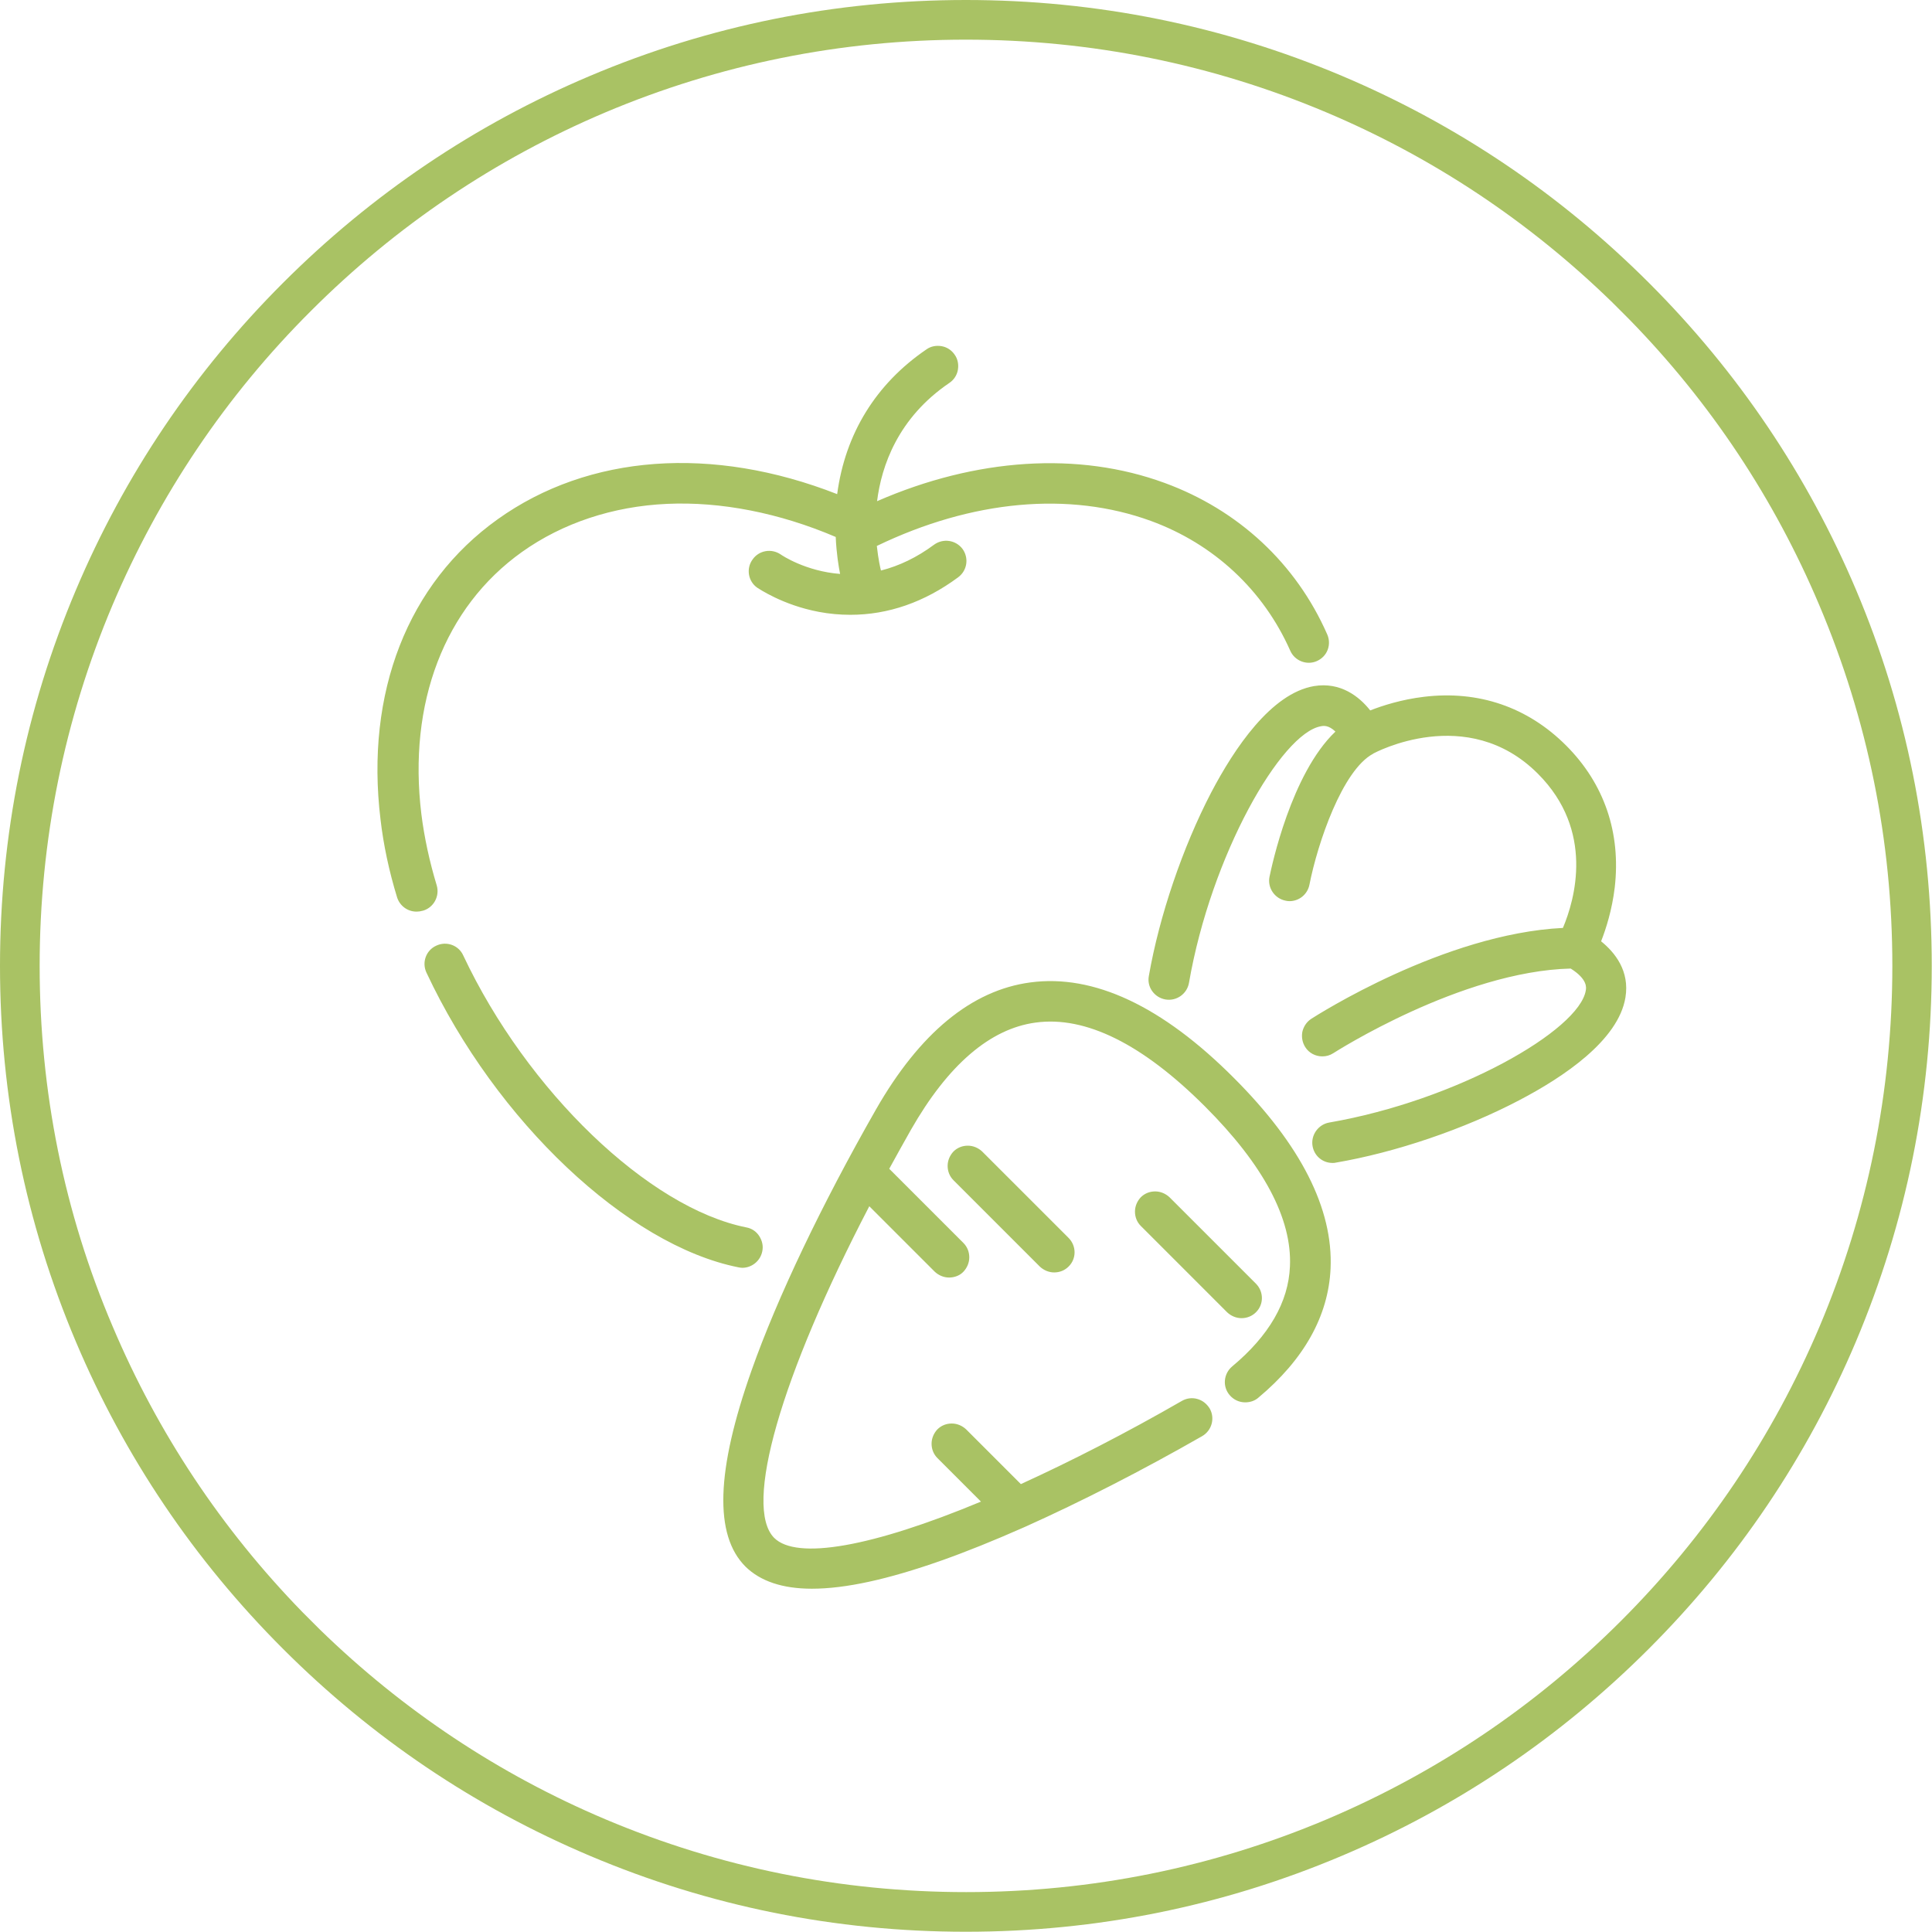 <?xml version="1.0" encoding="utf-8"?>
<!-- Generator: Adobe Illustrator 25.4.8, SVG Export Plug-In . SVG Version: 6.00 Build 0)  -->
<svg version="1.1" id="Ebene_1" xmlns="http://www.w3.org/2000/svg" xmlns:xlink="http://www.w3.org/1999/xlink" x="0px" y="0px"
	 viewBox="0 0 794.1 794.1" style="enable-background:new 0 0 794.1 794.1;" xml:space="preserve">
<style type="text/css">
	.st0{fill:#A9C264;}
</style>
<path class="st0" d="M762.9,242.5c-20-47.3-48.6-89.7-85.1-126.2c-36.5-36.5-78.9-65.1-126.2-85.1C502.6,10.5,450.6,0,397,0
	c-53.6,0-105.6,10.5-154.5,31.2c-47.3,20-89.7,48.6-126.2,85.1s-65.1,78.9-85.1,126.2C10.5,291.4,0,343.4,0,397
	s10.5,105.6,31.2,154.5c20,47.3,48.6,89.7,85.1,126.2s78.9,65.1,126.2,85.1c48.9,20.7,100.9,31.2,154.5,31.2
	c53.6,0,105.6-10.5,154.5-31.2c47.3-20,89.7-48.6,126.2-85.1c36.5-36.5,65.1-78.9,85.1-126.2c20.7-49,31.2-100.9,31.2-154.5
	S783.6,291.4,762.9,242.5z M777.8,397c0,51.4-10.1,101.3-29.9,148.2c-19.2,45.3-46.6,86-81.6,121c-35,35-75.7,62.4-121,81.6
	c-46.9,19.8-96.8,29.9-148.2,29.9c-51.4,0-101.3-10.1-148.2-29.9c-43.8-18.5-83.3-44.8-117.4-78c-1.2-1.2-2.4-2.4-3.6-3.6
	c-1.2-1.2-2.4-2.4-3.6-3.6c-33.3-34.2-59.5-73.7-78-117.4C26.3,498.3,16.3,448.4,16.3,397s10.1-101.3,29.9-148.2
	c19.2-45.3,46.6-86.1,81.6-121c35-35,75.7-62.4,121-81.6c46.9-19.8,96.8-29.9,148.2-29.9c51.4,0,101.3,10.1,148.2,29.9
	c43.8,18.5,83.3,44.8,117.4,78c1.2,1.2,2.4,2.4,3.6,3.6c1.2,1.2,2.4,2.4,3.6,3.6c33.3,34.1,59.5,73.6,78,117.4
	C767.7,295.8,777.8,345.6,777.8,397z"/>
<g>
	<g>
		<g>
			<path class="st0" d="M306.6,505.3c-40.4-8-90.7-56.3-116.9-112.2c-1.8-3.8-6.3-5.4-10.1-3.7c-3.8,1.8-5.4,6.3-3.7,10.1
				c28.6,60.9,82.3,111.6,127.7,120.7c0.5,0.1,1,0.1,1.5,0.1c3.6,0,6.7-2.5,7.5-6.1C313.3,510.1,310.7,506.1,306.6,505.3z"/>
			<path class="st0" d="M305.1,521.1c-0.5,0-1.1-0.1-1.6-0.2c-45.6-9.1-99.6-60-128.2-121.1c-2-4.2-0.2-9.2,4-11.1
				c4.2-2,9.2-0.2,11.1,4c26.2,55.7,76.2,103.8,116.4,111.8l0,0c2.2,0.4,4.1,1.7,5.3,3.6c1.2,1.9,1.7,4.1,1.2,6.3
				C312.5,518.3,309,521.1,305.1,521.1z M182.7,389.4c-1,0-2,0.2-2.9,0.6c-3.4,1.6-4.9,5.7-3.3,9.1c28.5,60.7,82,111.2,127.2,120.3
				c0.4,0.1,0.9,0.1,1.3,0.1c3.3,0,6.1-2.3,6.7-5.5c0.4-1.8,0-3.6-1-5.1s-2.6-2.6-4.4-2.9l0,0c-40.6-8.1-91.1-56.5-117.4-112.6
				C187.8,390.9,185.3,389.4,182.7,389.4z"/>
		</g>
	</g>
</g>
<g>
	<g>
		<g>
			<path class="st0" d="M544.7,260.9c-12.8-28.9-36.3-50.8-66.4-61.8c-35.8-13.1-77.7-10.2-118.8,8c1.7-16,8.7-35.9,30.2-50.5
				c3.5-2.4,4.4-7.1,2-10.6c-2.4-3.5-7.1-4.4-10.6-2c-20.8,14.2-33.4,34.9-36.5,60c-50.9-20.2-102.2-16.8-139.7,9.9
				c-36.8,26.2-54.2,70.9-47.9,122.7c1.3,10.4,3.6,21.1,6.8,31.9c1,3.3,4,5.4,7.3,5.4c0.7,0,1.5-0.1,2.2-0.3c4-1.2,6.3-5.5,5.1-9.5
				c-3-9.9-5.1-19.8-6.3-29.3c-5.6-46.1,9.6-85.6,41.6-108.5c34.4-24.5,82.5-26.6,130.2-6.1c0.3,7.8,1.4,13.8,2,16.5
				c-14.9-0.9-25.1-7.7-25.8-8.2c-3.4-2.4-8.2-1.6-10.6,1.9c-2.4,3.4-1.6,8.2,1.9,10.6c0.4,0.3,10.1,7,25,9.8
				c3.8,0.7,8.1,1.2,12.8,1.2c12.5,0,27.9-3.4,43.9-15.2c3.4-2.5,4.1-7.3,1.6-10.6c-2.5-3.4-7.3-4.1-10.6-1.6
				c-7.9,5.9-15.6,9.2-22.8,10.9c0-0.4-0.1-0.7-0.2-1.1c-0.1-0.5-1.1-4.4-1.7-10.4c39.5-19.2,79.9-22.9,113.7-10.6
				c26.1,9.6,46.6,28.6,57.7,53.7c1.7,3.8,6.2,5.6,10,3.9C544.7,269.3,546.4,264.8,544.7,260.9z"/>
			<path class="st0" d="M171.2,374.7c-3.7,0-6.9-2.4-8-5.9c-3.3-10.8-5.6-21.6-6.8-32c-6.3-52.1,11.2-97,48.2-123.4
				c37.4-26.7,88.2-30.4,139.5-10.3c3.3-24.9,16-45.4,36.7-59.5c1.8-1.3,4.1-1.7,6.3-1.3c2.2,0.4,4.1,1.7,5.3,3.5
				c1.3,1.8,1.7,4.1,1.3,6.3c-0.4,2.2-1.7,4.1-3.5,5.3c-21.2,14.4-27.9,34.2-29.7,48.6c40.8-17.8,82.8-20.5,118.2-7.5
				c30.3,11.1,54,33.1,66.8,62.2l0,0c0.9,2,1,4.3,0.2,6.4s-2.4,3.7-4.4,4.6c-4.2,1.9-9.2-0.1-11-4.3c-11-24.8-31.3-43.8-57.3-53.3
				c-33.5-12.2-73.4-8.6-112.6,10.3c0.6,5.6,1.5,9.3,1.6,9.7c0,0.1,0.1,0.2,0.1,0.4c7.5-1.9,14.8-5.4,21.8-10.6
				c3.7-2.7,8.9-2,11.7,1.7c2.7,3.7,2,8.9-1.8,11.7c-13.8,10.2-28.7,15.4-44.3,15.4c-4.3,0-8.7-0.4-12.9-1.2
				c-15-2.8-24.9-9.7-25.3-9.9c-3.8-2.6-4.7-7.9-2-11.6c2.6-3.8,7.8-4.7,11.6-2.1c0.4,0.3,10.2,6.9,24.4,8c-0.6-3-1.5-8.4-1.8-15.2
				c-23.2-9.9-47.2-14.6-69.3-13.6c-22.3,1-43,7.9-59.7,19.8c-31.8,22.7-46.9,62-41.3,107.8c1.2,9.5,3.3,19.3,6.3,29.2
				c1.3,4.4-1.2,9.1-5.6,10.4C172.8,374.6,172,374.7,171.2,374.7z M280,191.8c-27.6,0-53.3,7.7-74.5,22.8
				c-36.5,26-53.9,70.5-47.6,122c1.3,10.3,3.5,21,6.8,31.7c0.9,2.9,3.6,4.9,6.6,4.9c0.7,0,1.3-0.1,2-0.3c3.6-1.1,5.7-4.9,4.6-8.5
				c-3-10-5.1-19.9-6.3-29.4c-5.7-46.4,9.6-86.1,41.9-109.2c17-12.1,37.9-19,60.5-20.1c22.5-1,46.9,3.8,70.4,13.9l0.4,0.2l0,0.5
				c0.3,7.7,1.4,13.5,2,16.3l0.2,1l-1-0.1c-15-0.9-25.1-7.6-26.2-8.3c-3.1-2.2-7.4-1.4-9.5,1.7c-2.2,3.1-1.4,7.4,1.7,9.5
				c0.4,0.3,10,6.9,24.7,9.7c4.2,0.8,8.4,1.2,12.7,1.2c15.3,0,29.9-5.1,43.4-15.1c3-2.2,3.7-6.5,1.4-9.6c-2.2-3-6.5-3.7-9.6-1.4
				c-7.4,5.4-15.1,9.1-23.1,11l-0.8,0.2l-0.1-0.8c0-0.4-0.1-0.7-0.2-1c-0.1-0.4-1.2-4.4-1.7-10.5l0-0.5l0.5-0.2
				c39.7-19.3,80.3-23,114.2-10.6c26.3,9.6,47,28.8,58.1,54.1c1.5,3.5,5.6,5,9,3.5c1.7-0.7,3-2.1,3.6-3.8c0.7-1.7,0.6-3.6-0.1-5.2
				c-12.7-28.7-36.1-50.5-66-61.4c-35.4-12.9-77.4-10.1-118.2,8l-1.2,0.5l0.1-1.3c1.6-14.9,8.2-35.8,30.5-51c1.5-1,2.5-2.6,2.9-4.4
				c0.3-1.8,0-3.6-1.1-5.1c-1-1.5-2.6-2.5-4.4-2.9c-1.8-0.3-3.6,0-5.1,1.1c-20.6,14-33.1,34.6-36.1,59.4l-0.1,1l-0.9-0.4
				C322.5,196.1,300.7,191.8,280,191.8z"/>
		</g>
	</g>
</g>
<g>
	<g>
		<g>
			<path class="st0" d="M506.7,443.6c-29.4-29.4-57.3-42.5-83.1-39c-23.9,3.2-45.1,20.7-63,52c-22.3,39.1-40.4,77.1-51,107
				c-14.5,41-15.4,67.1-2.6,79.8c5.9,5.9,14.8,8.9,26.8,8.9c13.6,0,31.2-3.9,53-11.6c10.4-3.7,21.8-8.3,33.8-13.6
				c0.3-0.1,0.6-0.2,0.9-0.4c22.4-10,47.2-22.6,72.4-37c3.6-2.1,4.9-6.7,2.8-10.4c-2.1-3.6-6.7-4.9-10.4-2.8
				c-23.7,13.5-46.2,25.1-66.7,34.4L396.6,588c-3-3-7.8-3-10.8,0c-3,3-3,7.8,0,10.8l18.7,18.7c-44.6,18.7-77.1,24.9-86.8,15.2
				c-13.2-13.2,2.9-68,39.5-138l27.7,27.7c1.5,1.5,3.4,2.2,5.4,2.2c1.9,0,3.9-0.7,5.4-2.2c3-3,3-7.8,0-10.8l-30.9-30.9
				c3-5.4,6-10.9,9.2-16.5c15.4-26.9,32.8-41.9,51.8-44.4c20.8-2.8,44.4,8.9,70.3,34.7c24.2,24.2,36,46.5,35.1,66.3
				c-0.7,14.9-8.7,28.9-24,41.6c-3.2,2.7-3.7,7.5-1,10.7c1.5,1.8,3.7,2.7,5.8,2.7c1.7,0,3.4-0.6,4.9-1.8
				c18.7-15.6,28.6-33.3,29.4-52.6C547.3,497.1,534,470.9,506.7,443.6z"/>
			<path class="st0" d="M333.7,653c-12.1,0-21.2-3.1-27.3-9.1c-12.9-12.9-12.1-39.3,2.5-80.6c10.6-30,28.8-68.1,51.1-107.2
				c18-31.5,39.4-49.1,63.5-52.3c26-3.5,54.2,9.7,83.7,39.3l0,0c27.5,27.5,40.8,53.8,39.7,78.3c-0.9,19.5-10.9,37.4-29.7,53.1
				c-1.5,1.3-3.4,1.9-5.4,1.9c-2.5,0-4.8-1.1-6.4-3c-3-3.5-2.5-8.8,1.1-11.8c15.1-12.6,23.1-26.4,23.7-41.1
				c0.9-19.6-10.9-41.7-34.9-65.7c-25.7-25.7-49.1-37.3-69.6-34.5c-18.7,2.5-36,17.3-51.3,44.1c-3,5.3-6,10.7-8.9,16l30.5,30.5
				c1.6,1.6,2.4,3.7,2.4,5.9c0,2.2-0.9,4.3-2.4,5.9s-3.7,2.4-5.9,2.4s-4.3-0.9-5.9-2.4l-26.9-26.9c-36.5,70.1-51.8,123.5-39.1,136.3
				c9.2,9.2,40.1,3.8,85-14.9l-17.9-17.9c-1.6-1.6-2.4-3.7-2.4-5.9c0-2.2,0.9-4.3,2.4-5.9c1.6-1.6,3.7-2.4,5.9-2.4s4.3,0.9,5.9,2.4
				l22.5,22.5c20.8-9.5,43.1-20.9,66.2-34.2c1.9-1.1,4.2-1.4,6.3-0.8c2.2,0.6,3.9,2,5.1,3.9c2.3,4,0.9,9.1-3.1,11.4
				c-24.8,14.2-49.9,27-72.4,37.1c-0.3,0.1-0.6,0.3-0.9,0.4c-12.2,5.4-23.6,10-33.8,13.6C364.9,649.2,347.5,653,333.7,653z
				 M431.8,404.8c-2.7,0-5.4,0.2-8,0.5c-23.7,3.2-44.7,20.5-62.4,51.6c-22.3,39-40.4,77-51,106.9c-14.4,40.7-15.3,66.5-2.8,79
				c5.8,5.8,14.6,8.7,26.2,8.7c13.4,0,31.1-3.9,52.8-11.5c10.2-3.6,21.6-8.2,33.8-13.6c0.3-0.1,0.6-0.2,0.8-0.4
				c22.5-10.1,47.5-22.8,72.3-37c3.3-1.9,4.4-6.1,2.6-9.4c-0.9-1.6-2.4-2.7-4.1-3.2c-1.8-0.5-3.6-0.2-5.2,0.7
				c-23.3,13.3-45.8,24.9-66.8,34.4l-0.5,0.2l-23.3-23.3c-1.3-1.3-3-2-4.8-2c-1.8,0-3.6,0.7-4.8,2c-1.3,1.3-2,3-2,4.8s0.7,3.6,2,4.8
				l19.5,19.5l-1,0.4c-46,19.3-77.9,24.8-87.7,15c-6.6-6.6-6.3-23.4,0.9-48.4c7.1-24.6,20.4-55.9,38.4-90.5l0.5-0.9l28.4,28.4
				c1.3,1.3,3,2,4.8,2c1.8,0,3.6-0.7,4.8-2s2-3,2-4.8s-0.7-3.6-2-4.8l-31.3-31.3l0.3-0.5c3-5.5,6.1-11,9.2-16.5
				c15.5-27.2,33.1-42.2,52.4-44.8c21-2.8,44.9,8.9,70.9,34.9c24.3,24.3,36.2,46.8,35.3,66.8c-0.7,15.1-8.8,29.3-24.3,42.1
				c-2.9,2.4-3.3,6.8-0.9,9.7c1.3,1.6,3.2,2.5,5.3,2.5c1.6,0,3.2-0.6,4.4-1.6c18.5-15.5,28.3-33,29.2-52.1c1.1-24-12.2-50-39.3-77.2
				C480,418,455,404.8,431.8,404.8z"/>
		</g>
	</g>
</g>
<g>
	<g>
		<g>
			<path class="st0" d="M657.4,387c2.1-5.1,4.7-13,5.8-22.4c2.7-22.2-4.2-42.2-19.7-57.8s-35.6-22.4-57.8-19.7
				c-9.4,1.1-17.2,3.7-22.4,5.8c-4.7-6-12.2-11.9-22.8-10.1c-17.3,2.9-32.3,25.2-41.8,43.4c-11.7,22.4-21.3,50.5-25.6,75.2
				c-0.7,4.1,2.1,8.1,6.2,8.8c4.1,0.7,8.1-2.1,8.8-6.2c9.1-52.8,38.3-103.4,54.9-106.1c1-0.2,3.7-0.6,7.1,3
				c-18.4,16.9-26.5,55.1-27.5,59.8c-0.8,4.1,1.8,8.1,6,8.9c0.5,0.1,1,0.1,1.5,0.1c3.5,0,6.7-2.5,7.4-6.1
				c3.5-17.4,13.8-47.5,26.6-54.4c0,0,0,0,0,0c0,0,0,0,0.1,0c0.4-0.2,38.9-21.1,68.5,8.4c24.3,24.3,14.7,54.2,10.2,64.7
				c-48.8,2.2-101.3,35.8-103.6,37.3c-3.5,2.3-4.5,7-2.3,10.5c1.5,2.2,3.9,3.5,6.4,3.5c1.4,0,2.8-0.4,4.1-1.2
				c0.5-0.3,53-33.9,98.2-34.9c7.6,4.7,7,8.6,6.7,9.9c-2.8,16.6-53.3,45.7-106.1,54.9c-4.1,0.7-6.9,4.7-6.2,8.8
				c0.6,3.7,3.9,6.3,7.5,6.3c0.4,0,0.9,0,1.3-0.1c24.6-4.3,52.7-13.8,75.2-25.6c18.2-9.5,40.5-24.5,43.4-41.8
				C669.3,399.2,663.4,391.7,657.4,387z"/>
			<path class="st0" d="M547.7,478c-4.1,0-7.5-2.9-8.2-6.9c-0.8-4.5,2.3-8.9,6.8-9.7c52.6-9.1,102.8-37.9,105.5-54.3
				c0.2-1.1,0.8-4.6-6.2-9c-45.1,1.1-97.1,34.5-97.6,34.8c-1.4,0.9-2.9,1.3-4.5,1.3c-2.8,0-5.5-1.4-7-3.8c-1.2-1.9-1.6-4.1-1.2-6.3
				c0.5-2.2,1.8-4.1,3.6-5.3c2.2-1.4,54.6-35,103.5-37.4c4.9-11.6,13.1-40-10.3-63.4c-29.1-29.1-67.2-8.5-67.6-8.3l-0.1,0.1
				c-12.6,6.7-22.8,36.6-26.2,53.9c-0.8,3.9-4.2,6.7-8.2,6.7c-0.6,0-1.1-0.1-1.6-0.2c-4.5-0.9-7.5-5.3-6.6-9.8
				c0.9-4.3,8.9-42.4,27.1-59.7c-2.8-2.7-4.9-2.4-5.9-2.2c-16.3,2.7-45.2,52.9-54.3,105.5c-0.8,4.5-5.1,7.6-9.7,6.8
				c-2.2-0.4-4.1-1.6-5.4-3.4c-1.3-1.8-1.8-4-1.4-6.2c4.3-24.7,13.9-52.9,25.6-75.4c9.6-18.3,24.7-40.8,42.3-43.8
				c10.9-1.8,18.6,4.3,23.1,10c5.1-2,12.9-4.5,22.1-5.6c22.4-2.7,42.6,4.2,58.4,20c15.7,15.7,22.6,35.9,20,58.4
				c-1.1,9.2-3.6,17-5.6,22.1c5.7,4.6,11.8,12.2,10,23.1c-2.9,17.6-25.4,32.7-43.8,42.3c-22.5,11.8-50.7,21.4-75.4,25.6
				C548.6,478,548.2,478,547.7,478z M646,396.6l0.2,0.1c8,5,7.3,9.2,7.1,10.6c-1.4,8.4-14.4,19.9-34.7,30.8
				c-21.4,11.5-47.7,20.5-72.1,24.7c-3.7,0.6-6.2,4.2-5.6,7.9c0.6,3.3,3.4,5.7,6.7,5.7c0.4,0,0.8,0,1.2-0.1
				c24.6-4.2,52.6-13.8,74.9-25.5c18-9.4,40.1-24.3,43-41.3c1.7-10.5-4.4-17.8-9.8-22l-0.4-0.3l0.2-0.5c2-5,4.6-12.8,5.8-22.2
				c2.6-22-4.1-41.7-19.5-57.1c-15.4-15.4-35.2-22.2-57.1-19.5c-9.4,1.1-17.2,3.7-22.2,5.8l-0.5,0.2l-0.3-0.4
				c-4.3-5.5-11.6-11.6-22-9.8c-17,2.8-31.8,24.9-41.3,43c-11.7,22.4-21.2,50.4-25.5,74.9c-0.3,1.8,0.1,3.6,1.2,5.1
				c1.1,1.5,2.6,2.5,4.4,2.8c3.7,0.6,7.3-1.9,7.9-5.6c4.2-24.4,13.2-50.6,24.7-72.1c10.9-20.3,22.4-33.3,30.8-34.7
				c1.1-0.2,4.1-0.7,7.7,3.2l0.5,0.6l-0.6,0.5c-18.3,16.8-26.4,55.1-27.3,59.4c-0.7,3.7,1.7,7.3,5.4,8.1c0.4,0.1,0.9,0.1,1.4,0.1
				c3.2,0,6.1-2.3,6.7-5.5c3.5-17.5,14-47.9,27-54.9l0.1-0.1c0.4-0.2,39.4-21.4,69.3,8.6c24.3,24.3,15.4,53.9,10.4,65.5l-0.2,0.4
				l-0.5,0c-48.6,2.1-101,35.7-103.2,37.2c-1.5,1-2.6,2.5-3,4.3c-0.4,1.8,0,3.6,0.9,5.2c1.3,2,3.4,3.1,5.8,3.1
				c1.3,0,2.6-0.4,3.7-1.1c0.5-0.3,53-34.1,98.6-35L646,396.6z"/>
		</g>
	</g>
</g>
<g>
	<g>
		<g>
			<path class="st0" d="M438.7,509.3l-35.5-35.5c-3-3-7.8-3-10.8,0c-3,3-3,7.8,0,10.8l35.5,35.5c1.5,1.5,3.4,2.2,5.4,2.2
				s3.9-0.7,5.4-2.2C441.6,517.1,441.6,512.3,438.7,509.3z"/>
			<path class="st0" d="M433.3,523c-2.2,0-4.3-0.9-5.9-2.4l-35.5-35.5c-1.6-1.6-2.4-3.7-2.4-5.9s0.9-4.3,2.4-5.9
				c1.6-1.6,3.7-2.4,5.9-2.4c2.2,0,4.3,0.9,5.9,2.4l35.5,35.5c3.3,3.3,3.3,8.6,0,11.8C437.6,522.2,435.5,523,433.3,523z
				 M397.8,472.3c-1.8,0-3.6,0.7-4.8,2c-1.3,1.3-2,3-2,4.8c0,1.8,0.7,3.6,2,4.8l35.5,35.5c1.3,1.3,3,2,4.8,2s3.6-0.7,4.8-2
				c2.7-2.7,2.7-7,0-9.7l-35.5-35.5C401.3,473,399.6,472.3,397.8,472.3z"/>
		</g>
	</g>
</g>
<g>
	<g>
		<g>
			<path class="st0" d="M515.7,528.1l-35.5-35.5c-3-3-7.8-3-10.8,0c-3,3-3,7.8,0,10.8l35.5,35.5c1.5,1.5,3.4,2.2,5.4,2.2
				c1.9,0,3.9-0.7,5.4-2.2C518.7,535.9,518.7,531.1,515.7,528.1z"/>
			<path class="st0" d="M510.3,541.8c-2.2,0-4.3-0.9-5.9-2.4l-35.5-35.5c-1.6-1.6-2.4-3.7-2.4-5.9s0.9-4.3,2.4-5.9
				c1.6-1.6,3.7-2.4,5.9-2.4s4.3,0.9,5.9,2.4l35.5,35.5c3.3,3.3,3.3,8.6,0,11.8C514.7,540.9,512.6,541.8,510.3,541.8z M474.8,491.1
				c-1.8,0-3.6,0.7-4.8,2c-1.3,1.3-2,3-2,4.8s0.7,3.6,2,4.8l35.5,35.5c1.3,1.3,3,2,4.8,2c1.8,0,3.6-0.7,4.8-2c2.7-2.7,2.7-7,0-9.7
				l-35.5-35.5C478.4,491.8,476.6,491.1,474.8,491.1z"/>
		</g>
	</g>
</g>
</svg>
